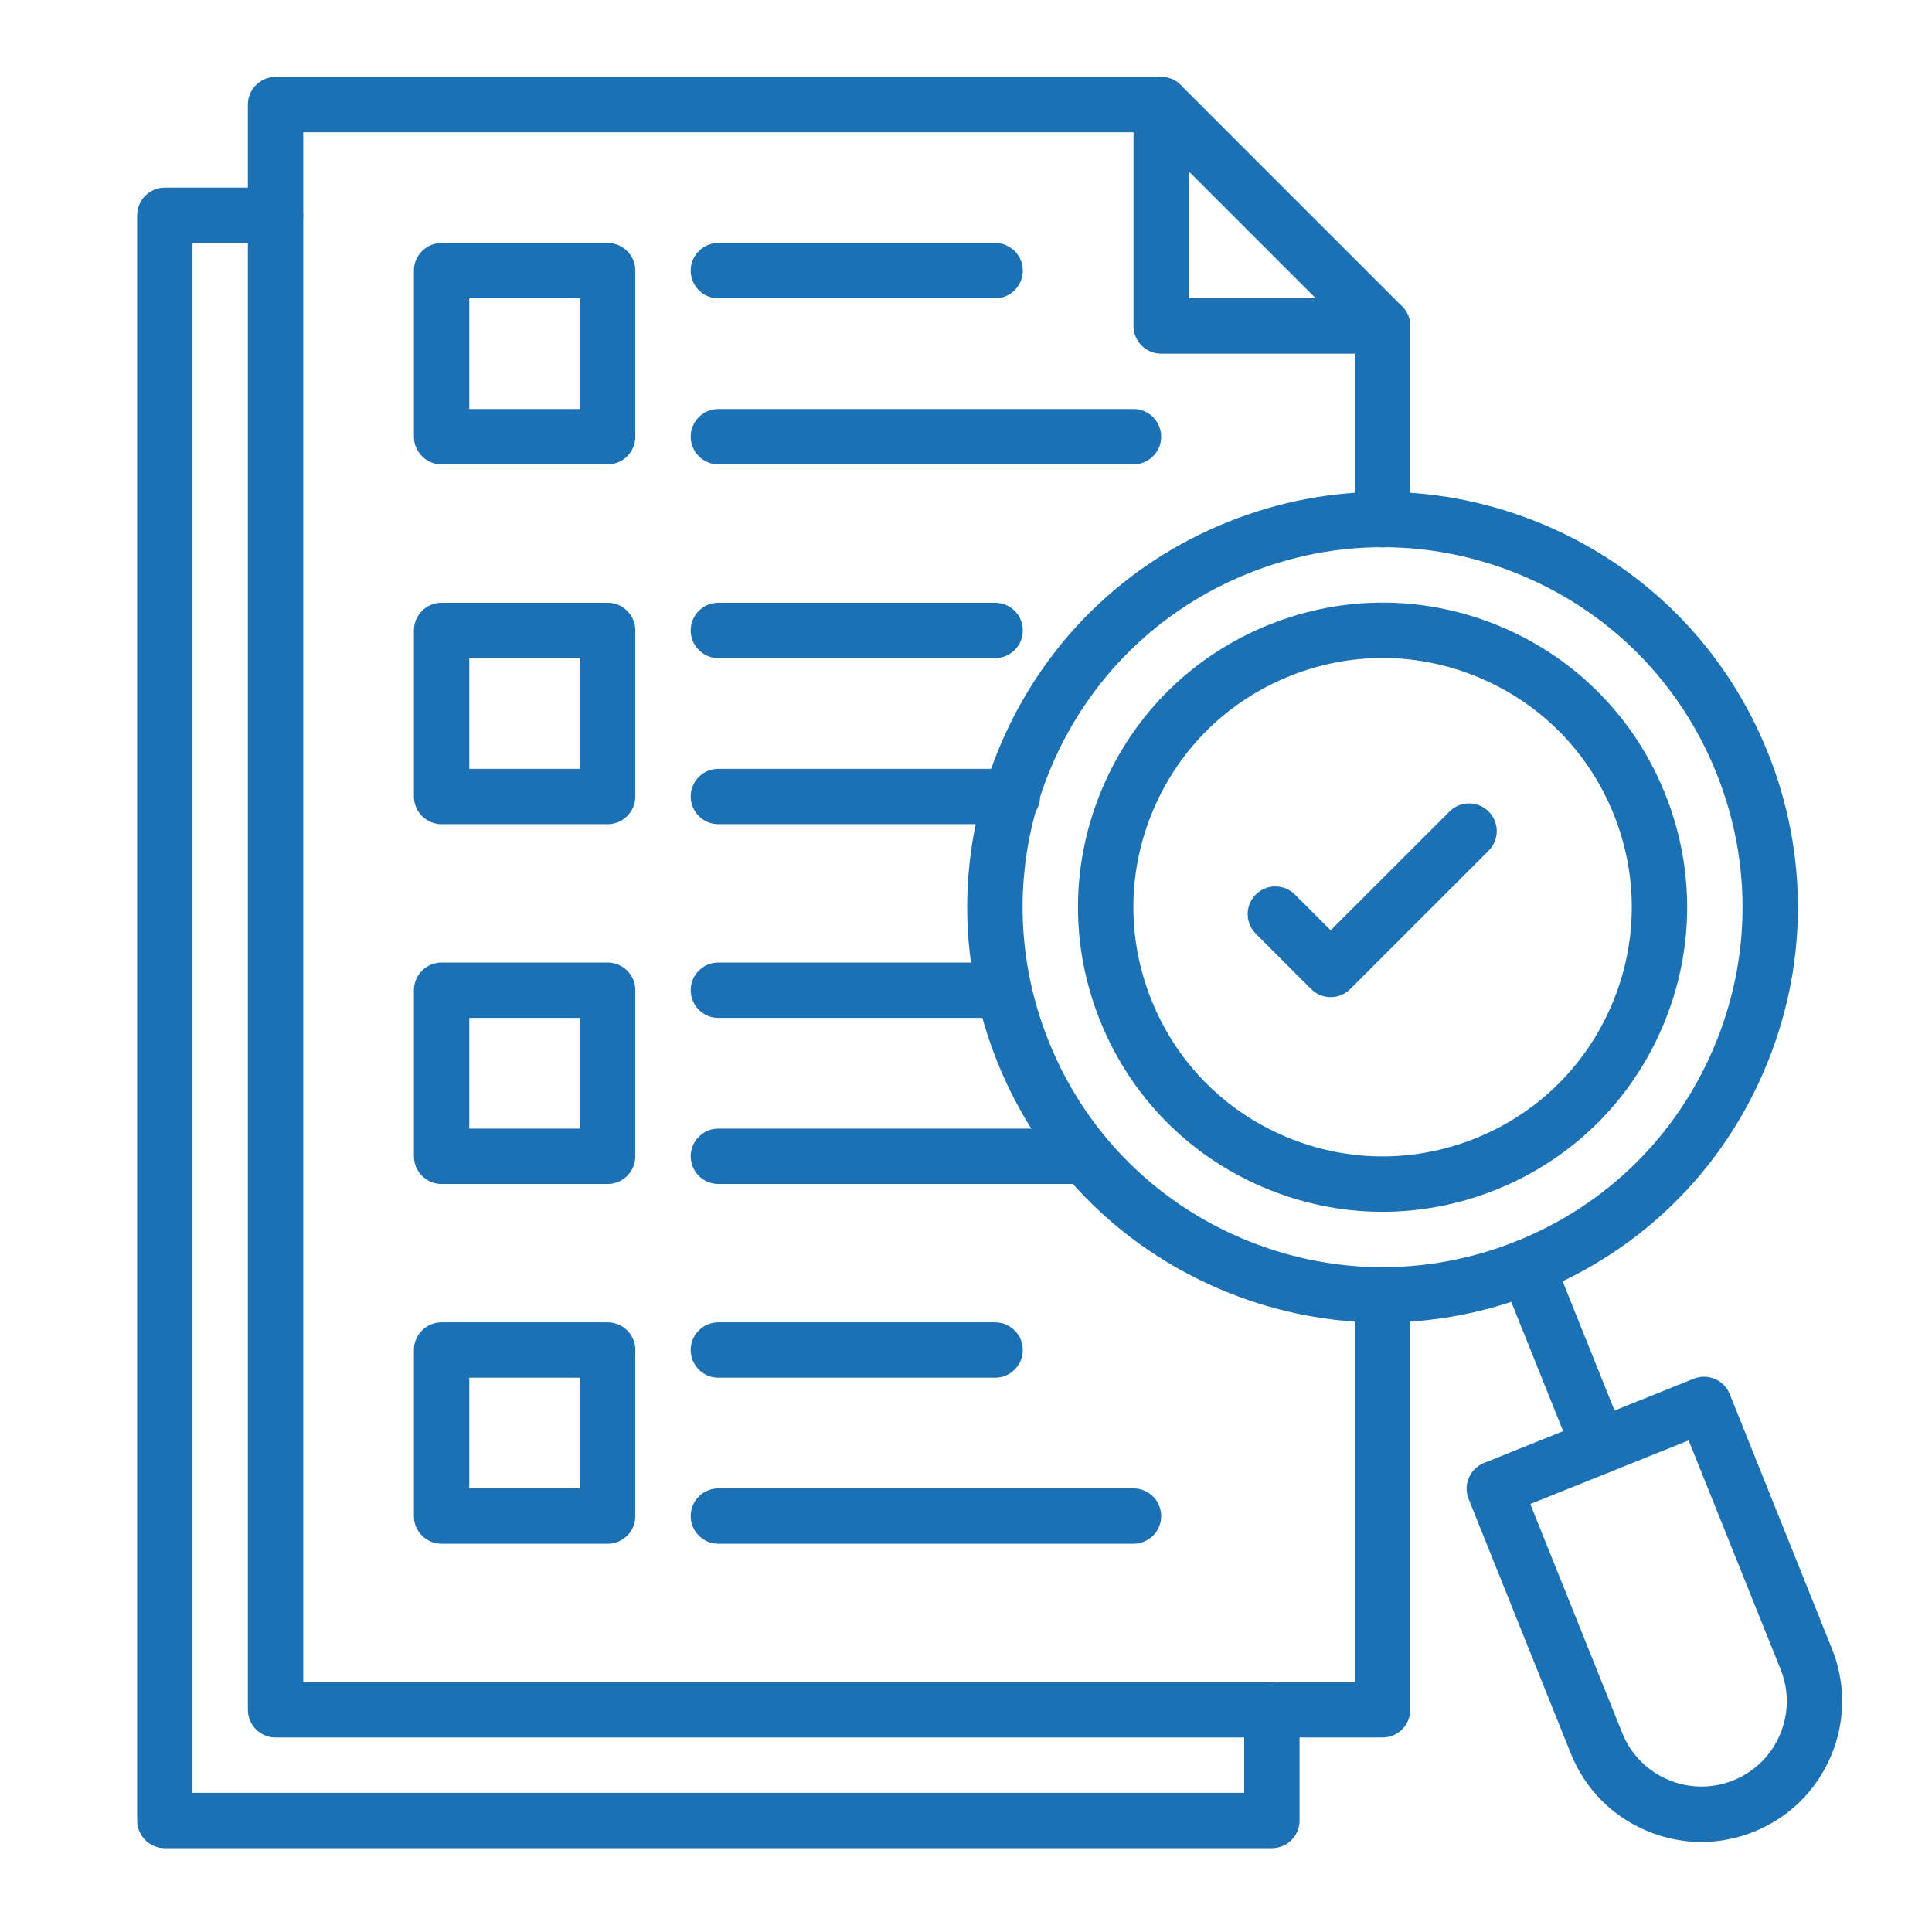 <svg width="66" height="66" viewBox="0 0 66 66" fill="none" xmlns="http://www.w3.org/2000/svg">
<path d="M47.231 59.355H9.413C8.891 59.355 8.468 58.931 8.468 58.409V3.573C8.468 3.051 8.891 2.627 9.413 2.627H39.668C39.919 2.627 40.159 2.727 40.336 2.904L47.9 10.468C48.077 10.645 48.177 10.886 48.177 11.136V17.755C48.177 18.277 47.754 18.7 47.231 18.7C46.709 18.7 46.286 18.277 46.286 17.755V11.528L39.276 4.518H10.359V57.464H46.286V44.227C46.286 43.705 46.709 43.282 47.231 43.282C47.754 43.282 48.177 43.705 48.177 44.227V58.409C48.177 58.931 47.754 59.355 47.231 59.355Z" fill="#1B71B4"/>
<path d="M47.231 12.082H39.667C39.145 12.082 38.722 11.659 38.722 11.136V3.573C38.722 3.051 39.145 2.627 39.667 2.627C40.189 2.627 40.613 3.051 40.613 3.573V10.191H47.231C47.753 10.191 48.176 10.614 48.176 11.136C48.176 11.659 47.753 12.082 47.231 12.082Z" fill="#1B71B4"/>
<path d="M43.449 63.136H5.631C5.109 63.136 4.686 62.713 4.686 62.191V7.355C4.686 6.833 5.109 6.409 5.631 6.409H9.413C9.935 6.409 10.358 6.833 10.358 7.355C10.358 7.877 9.935 8.3 9.413 8.3H6.576V61.245H42.504V58.409C42.504 57.887 42.927 57.464 43.449 57.464C43.971 57.464 44.395 57.887 44.395 58.409V62.191C44.395 62.713 43.971 63.136 43.449 63.136Z" fill="#1B71B4"/>
<path d="M20.758 15.864H15.085C14.563 15.864 14.14 15.44 14.14 14.918V9.245C14.14 8.723 14.563 8.3 15.085 8.3H20.758C21.28 8.3 21.703 8.723 21.703 9.245V14.918C21.703 15.44 21.28 15.864 20.758 15.864ZM16.031 13.973H19.812V10.191H16.031V13.973Z" fill="#1B71B4"/>
<path d="M20.758 28.155H15.085C14.563 28.155 14.14 27.731 14.14 27.209V21.536C14.14 21.014 14.563 20.591 15.085 20.591H20.758C21.28 20.591 21.703 21.014 21.703 21.536V27.209C21.703 27.731 21.28 28.155 20.758 28.155ZM16.031 26.264H19.812V22.482H16.031V26.264Z" fill="#1B71B4"/>
<path d="M20.758 40.446H15.085C14.563 40.446 14.14 40.022 14.14 39.5V33.827C14.14 33.305 14.563 32.882 15.085 32.882H20.758C21.28 32.882 21.703 33.305 21.703 33.827V39.5C21.703 40.022 21.28 40.446 20.758 40.446ZM16.031 38.555H19.812V34.773H16.031V38.555Z" fill="#1B71B4"/>
<path d="M20.758 52.736H15.085C14.563 52.736 14.14 52.313 14.14 51.791V46.118C14.14 45.596 14.563 45.173 15.085 45.173H20.758C21.28 45.173 21.703 45.596 21.703 46.118V51.791C21.703 52.313 21.28 52.736 20.758 52.736ZM16.031 50.846H19.812V47.064H16.031V50.846Z" fill="#1B71B4"/>
<path d="M33.995 10.191H24.54C24.018 10.191 23.595 9.768 23.595 9.245C23.595 8.723 24.018 8.3 24.54 8.3H33.995C34.517 8.3 34.94 8.723 34.94 9.245C34.94 9.768 34.517 10.191 33.995 10.191Z" fill="#1B71B4"/>
<path d="M38.722 15.864H24.54C24.018 15.864 23.595 15.44 23.595 14.918C23.595 14.396 24.018 13.973 24.54 13.973H38.722C39.244 13.973 39.667 14.396 39.667 14.918C39.667 15.44 39.244 15.864 38.722 15.864Z" fill="#1B71B4"/>
<path d="M33.995 22.482H24.54C24.018 22.482 23.595 22.058 23.595 21.536C23.595 21.014 24.018 20.591 24.54 20.591H33.995C34.517 20.591 34.94 21.014 34.94 21.536C34.94 22.058 34.517 22.482 33.995 22.482Z" fill="#1B71B4"/>
<path d="M34.586 28.155H24.54C24.018 28.155 23.595 27.731 23.595 27.209C23.595 26.687 24.018 26.264 24.54 26.264H34.586C35.108 26.264 35.531 26.687 35.531 27.209C35.531 27.731 35.108 28.155 34.586 28.155Z" fill="#1B71B4"/>
<path d="M33.995 34.773H24.54C24.018 34.773 23.595 34.349 23.595 33.827C23.595 33.305 24.018 32.882 24.54 32.882H33.995C34.517 32.882 34.94 33.305 34.94 33.827C34.94 34.349 34.517 34.773 33.995 34.773Z" fill="#1B71B4"/>
<path d="M37.068 40.446H24.54C24.018 40.446 23.595 40.022 23.595 39.5C23.595 38.978 24.018 38.555 24.54 38.555H37.068C37.59 38.555 38.013 38.978 38.013 39.5C38.013 40.022 37.59 40.446 37.068 40.446Z" fill="#1B71B4"/>
<path d="M33.995 47.064H24.54C24.018 47.064 23.595 46.64 23.595 46.118C23.595 45.596 24.018 45.173 24.54 45.173H33.995C34.517 45.173 34.94 45.596 34.94 46.118C34.94 46.64 34.517 47.064 33.995 47.064Z" fill="#1B71B4"/>
<path d="M38.722 52.736H24.54C24.018 52.736 23.595 52.313 23.595 51.791C23.595 51.269 24.018 50.846 24.54 50.846H38.722C39.244 50.846 39.667 51.269 39.667 51.791C39.667 52.313 39.244 52.736 38.722 52.736Z" fill="#1B71B4"/>
<path d="M47.228 45.181C45.339 45.181 43.452 44.798 41.662 44.034C38.178 42.546 35.482 39.791 34.07 36.276C32.658 32.76 32.7 28.906 34.188 25.422C35.675 21.938 38.43 19.242 41.946 17.831C45.461 16.419 49.316 16.461 52.799 17.948C56.283 19.436 58.979 22.191 60.391 25.706C61.802 29.221 61.761 33.076 60.273 36.56C58.786 40.044 56.031 42.74 52.515 44.151C50.806 44.838 49.016 45.18 47.228 45.181ZM47.233 18.693C45.683 18.693 44.132 18.99 42.65 19.585C39.604 20.809 37.216 23.145 35.927 26.165C34.638 29.184 34.601 32.524 35.825 35.571C37.048 38.618 39.385 41.005 42.404 42.295C45.423 43.584 48.764 43.62 51.811 42.397C54.857 41.173 57.245 38.837 58.534 35.817C59.823 32.798 59.86 29.457 58.636 26.411C57.413 23.364 55.076 20.977 52.057 19.687C50.506 19.025 48.87 18.693 47.233 18.693Z" fill="#1B71B4"/>
<path d="M47.229 41.397C45.844 41.397 44.46 41.116 43.147 40.556C40.592 39.465 38.615 37.444 37.58 34.867C36.545 32.289 36.575 29.462 37.666 26.907C38.757 24.352 40.777 22.375 43.355 21.34C45.933 20.305 48.76 20.336 51.315 21.426C53.869 22.517 55.847 24.538 56.882 27.116C57.917 29.694 57.886 32.52 56.795 35.075C55.705 37.63 53.684 39.607 51.106 40.642C49.853 41.145 48.54 41.397 47.229 41.397ZM47.232 22.477C46.159 22.477 45.086 22.683 44.06 23.095C41.951 23.942 40.298 25.559 39.405 27.65C38.513 29.74 38.488 32.053 39.335 34.162C40.181 36.271 41.799 37.924 43.889 38.817C45.98 39.709 48.293 39.734 50.402 38.887C52.511 38.04 54.164 36.423 55.056 34.333C55.949 32.242 55.974 29.93 55.127 27.82C54.28 25.711 52.662 24.058 50.572 23.166C49.498 22.707 48.366 22.477 47.232 22.477Z" fill="#1B71B4"/>
<path d="M58.123 62.925C57.483 62.925 56.843 62.795 56.236 62.536C55.056 62.032 54.142 61.098 53.663 59.907L50.17 51.206C50.076 50.974 50.079 50.713 50.178 50.483C50.276 50.252 50.462 50.07 50.695 49.977L57.86 47.099C58.345 46.905 58.895 47.14 59.09 47.624L62.583 56.325C63.062 57.516 63.047 58.822 62.543 60.003C62.039 61.184 61.106 62.097 59.914 62.576C59.335 62.808 58.729 62.925 58.123 62.925ZM52.277 51.379L55.418 59.202C56.017 60.694 57.718 61.42 59.21 60.821C59.932 60.531 60.499 59.977 60.804 59.261C61.11 58.544 61.119 57.752 60.829 57.03L57.687 49.206L52.277 51.379Z" fill="#1B71B4"/>
<path d="M54.63 50.361C54.255 50.361 53.901 50.137 53.752 49.768L51.286 43.626C51.092 43.142 51.327 42.591 51.811 42.397C52.296 42.202 52.846 42.437 53.041 42.922L55.507 49.063C55.702 49.548 55.467 50.098 54.982 50.293C54.867 50.339 54.748 50.361 54.63 50.361Z" fill="#1B71B4"/>
<path d="M45.458 34.064C45.216 34.064 44.974 33.971 44.79 33.787L42.899 31.896C42.53 31.527 42.53 30.928 42.899 30.559C43.268 30.19 43.867 30.19 44.236 30.559L45.458 31.781L49.517 27.723C49.886 27.353 50.485 27.353 50.854 27.723C51.224 28.092 51.224 28.69 50.854 29.06L46.127 33.787C45.942 33.971 45.7 34.064 45.458 34.064Z" fill="#1B71B4"/>
</svg>
